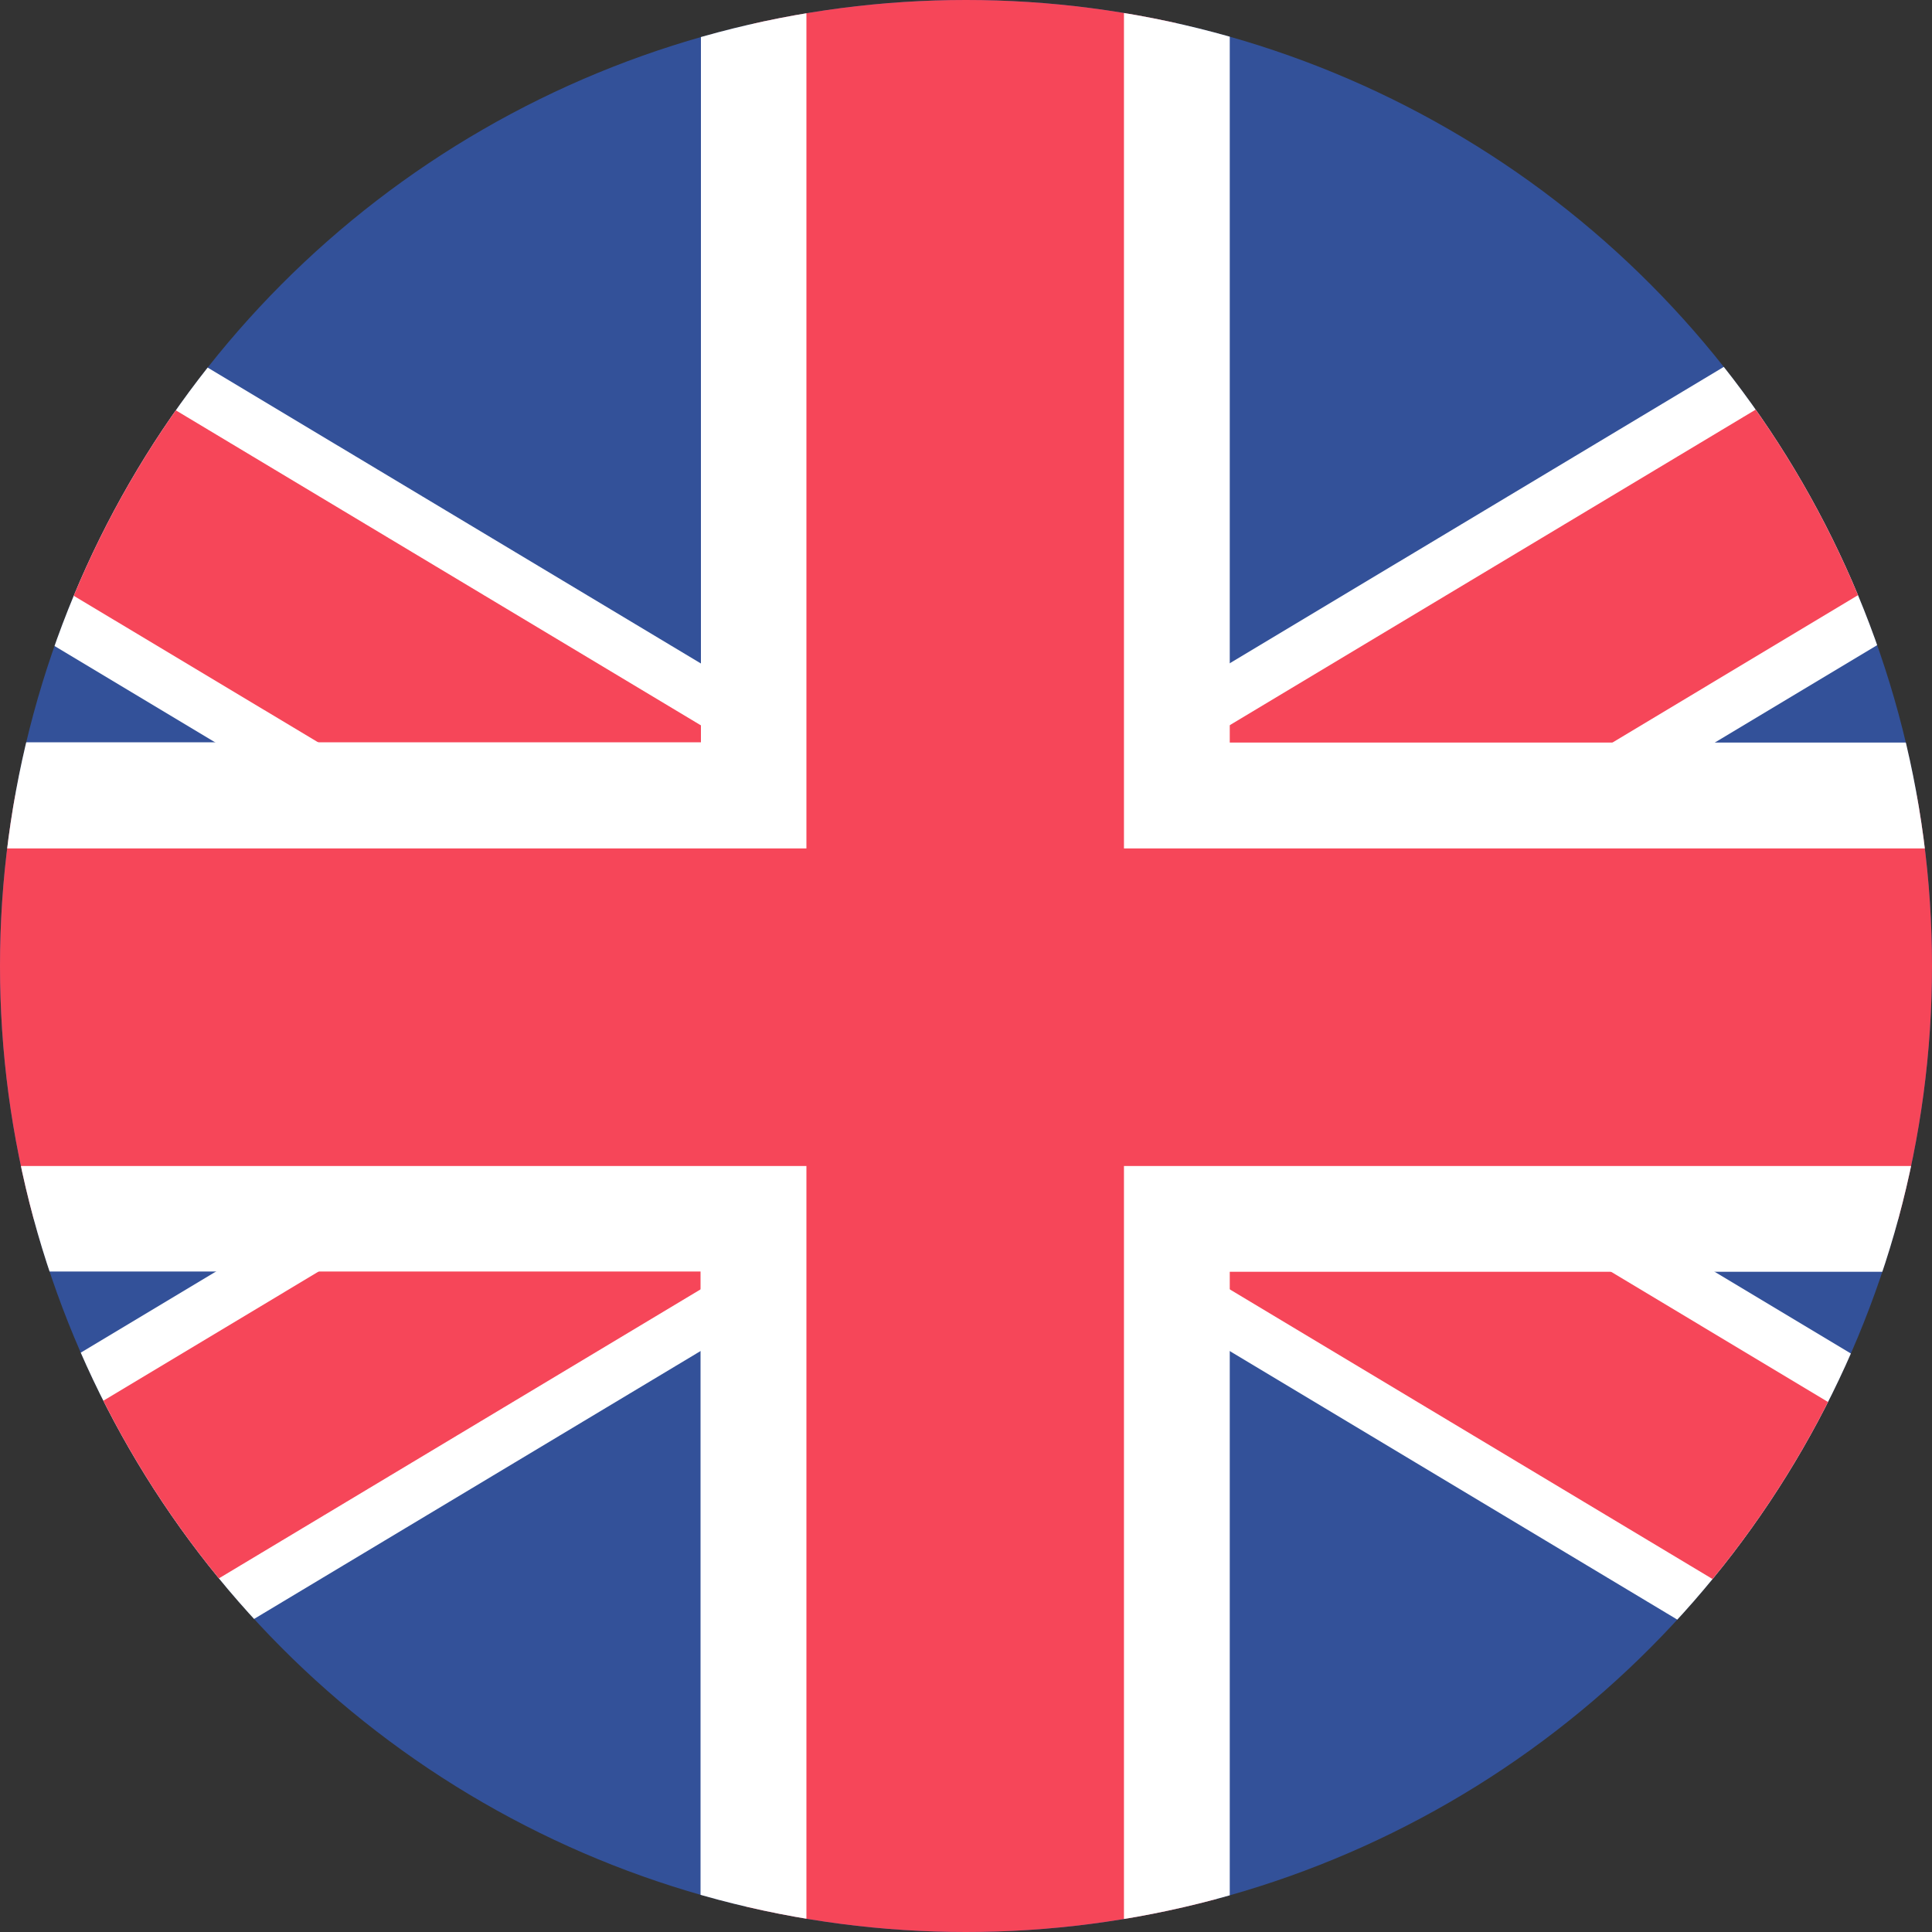 <svg xmlns="http://www.w3.org/2000/svg" xmlns:xlink="http://www.w3.org/1999/xlink" width="25" height="25" viewBox="0 0 25 25">
  <rect x="0" y="0" width="25" height="25" fill="#333333" stroke="none"/>
  <defs>
    <clipPath id="clip-path">
      <circle id="Ellipse_9" data-name="Ellipse 9" cx="12.5" cy="12.5" r="12.5" transform="translate(1165 723)" fill="#fff"/>
    </clipPath>
  </defs>
  <g id="flag_en_rounded" transform="translate(-1165 -723)" clip-path="url(#clip-path)" style="isolation: isolate">
    <g id="flag_en" transform="translate(1159 724)">
      <rect id="Rectangle_174" data-name="Rectangle 174" width="34.239" height="29.544" transform="translate(1.37 -2.239)" fill="#335199"/>
      <path id="Tracé_30" data-name="Tracé 30" d="M40,51.449,74.239,71.993m0-20.544L40,71.993" transform="translate(-38.63 -49.688)"/>
      <path id="Tracé_31" data-name="Tracé 31" d="M43.37,0,27.307,9.637,11.244,0,9.13,3.523l14.184,8.51L9.13,20.543l2.114,3.523,16.063-9.638L43.37,24.067l2.114-3.523L31.3,12.033l14.184-8.51Z" transform="translate(-8.818)" fill="#fff"/>
      <path id="Tracé_32" data-name="Tracé 32" d="M53.659,40.041,37.244,30.192,20.829,40.041,19.42,37.692l15.162-9.1L19.42,19.5l1.409-2.349L37.244,27l16.415-9.849L55.068,19.5l-15.162,9.1,15.162,9.1Z" transform="translate(-18.755 -16.562)" fill="#f64659"/>
      <path id="Tracé_33" data-name="Tracé 33" d="M57.119,61.72l17.12,10.272ZM40,71.992,57.119,61.72ZM57.119,61.72ZM40,51.448,57.119,61.72Zm34.239,0L57.119,61.72Z" transform="translate(-38.629 -49.687)"/>
      <path id="Tracé_34" data-name="Tracé 34" d="M20,39.666H35.065V28.177h5.478V39.666H55.609v5.478H40.544s1.23,11.119-.14,13.174-5.478,0-5.478,0l.14-13.174H20Z" transform="translate(-19.315 -30.372)" fill="#f64659"/>
      <path id="Tracé_35" data-name="Tracé 35" d="M1.37,21.036H16.435v-11h4.109v11H35.609v4.109H20.544V37.8H16.435V25.145H1.37Zm13.7-12.374v11H0v6.848H15.065V39.17h6.848V26.514H36.978V19.666H21.913v-11Z" transform="translate(0 -11.057)" fill="#fff"/>
    </g>
  </g>
</svg>

